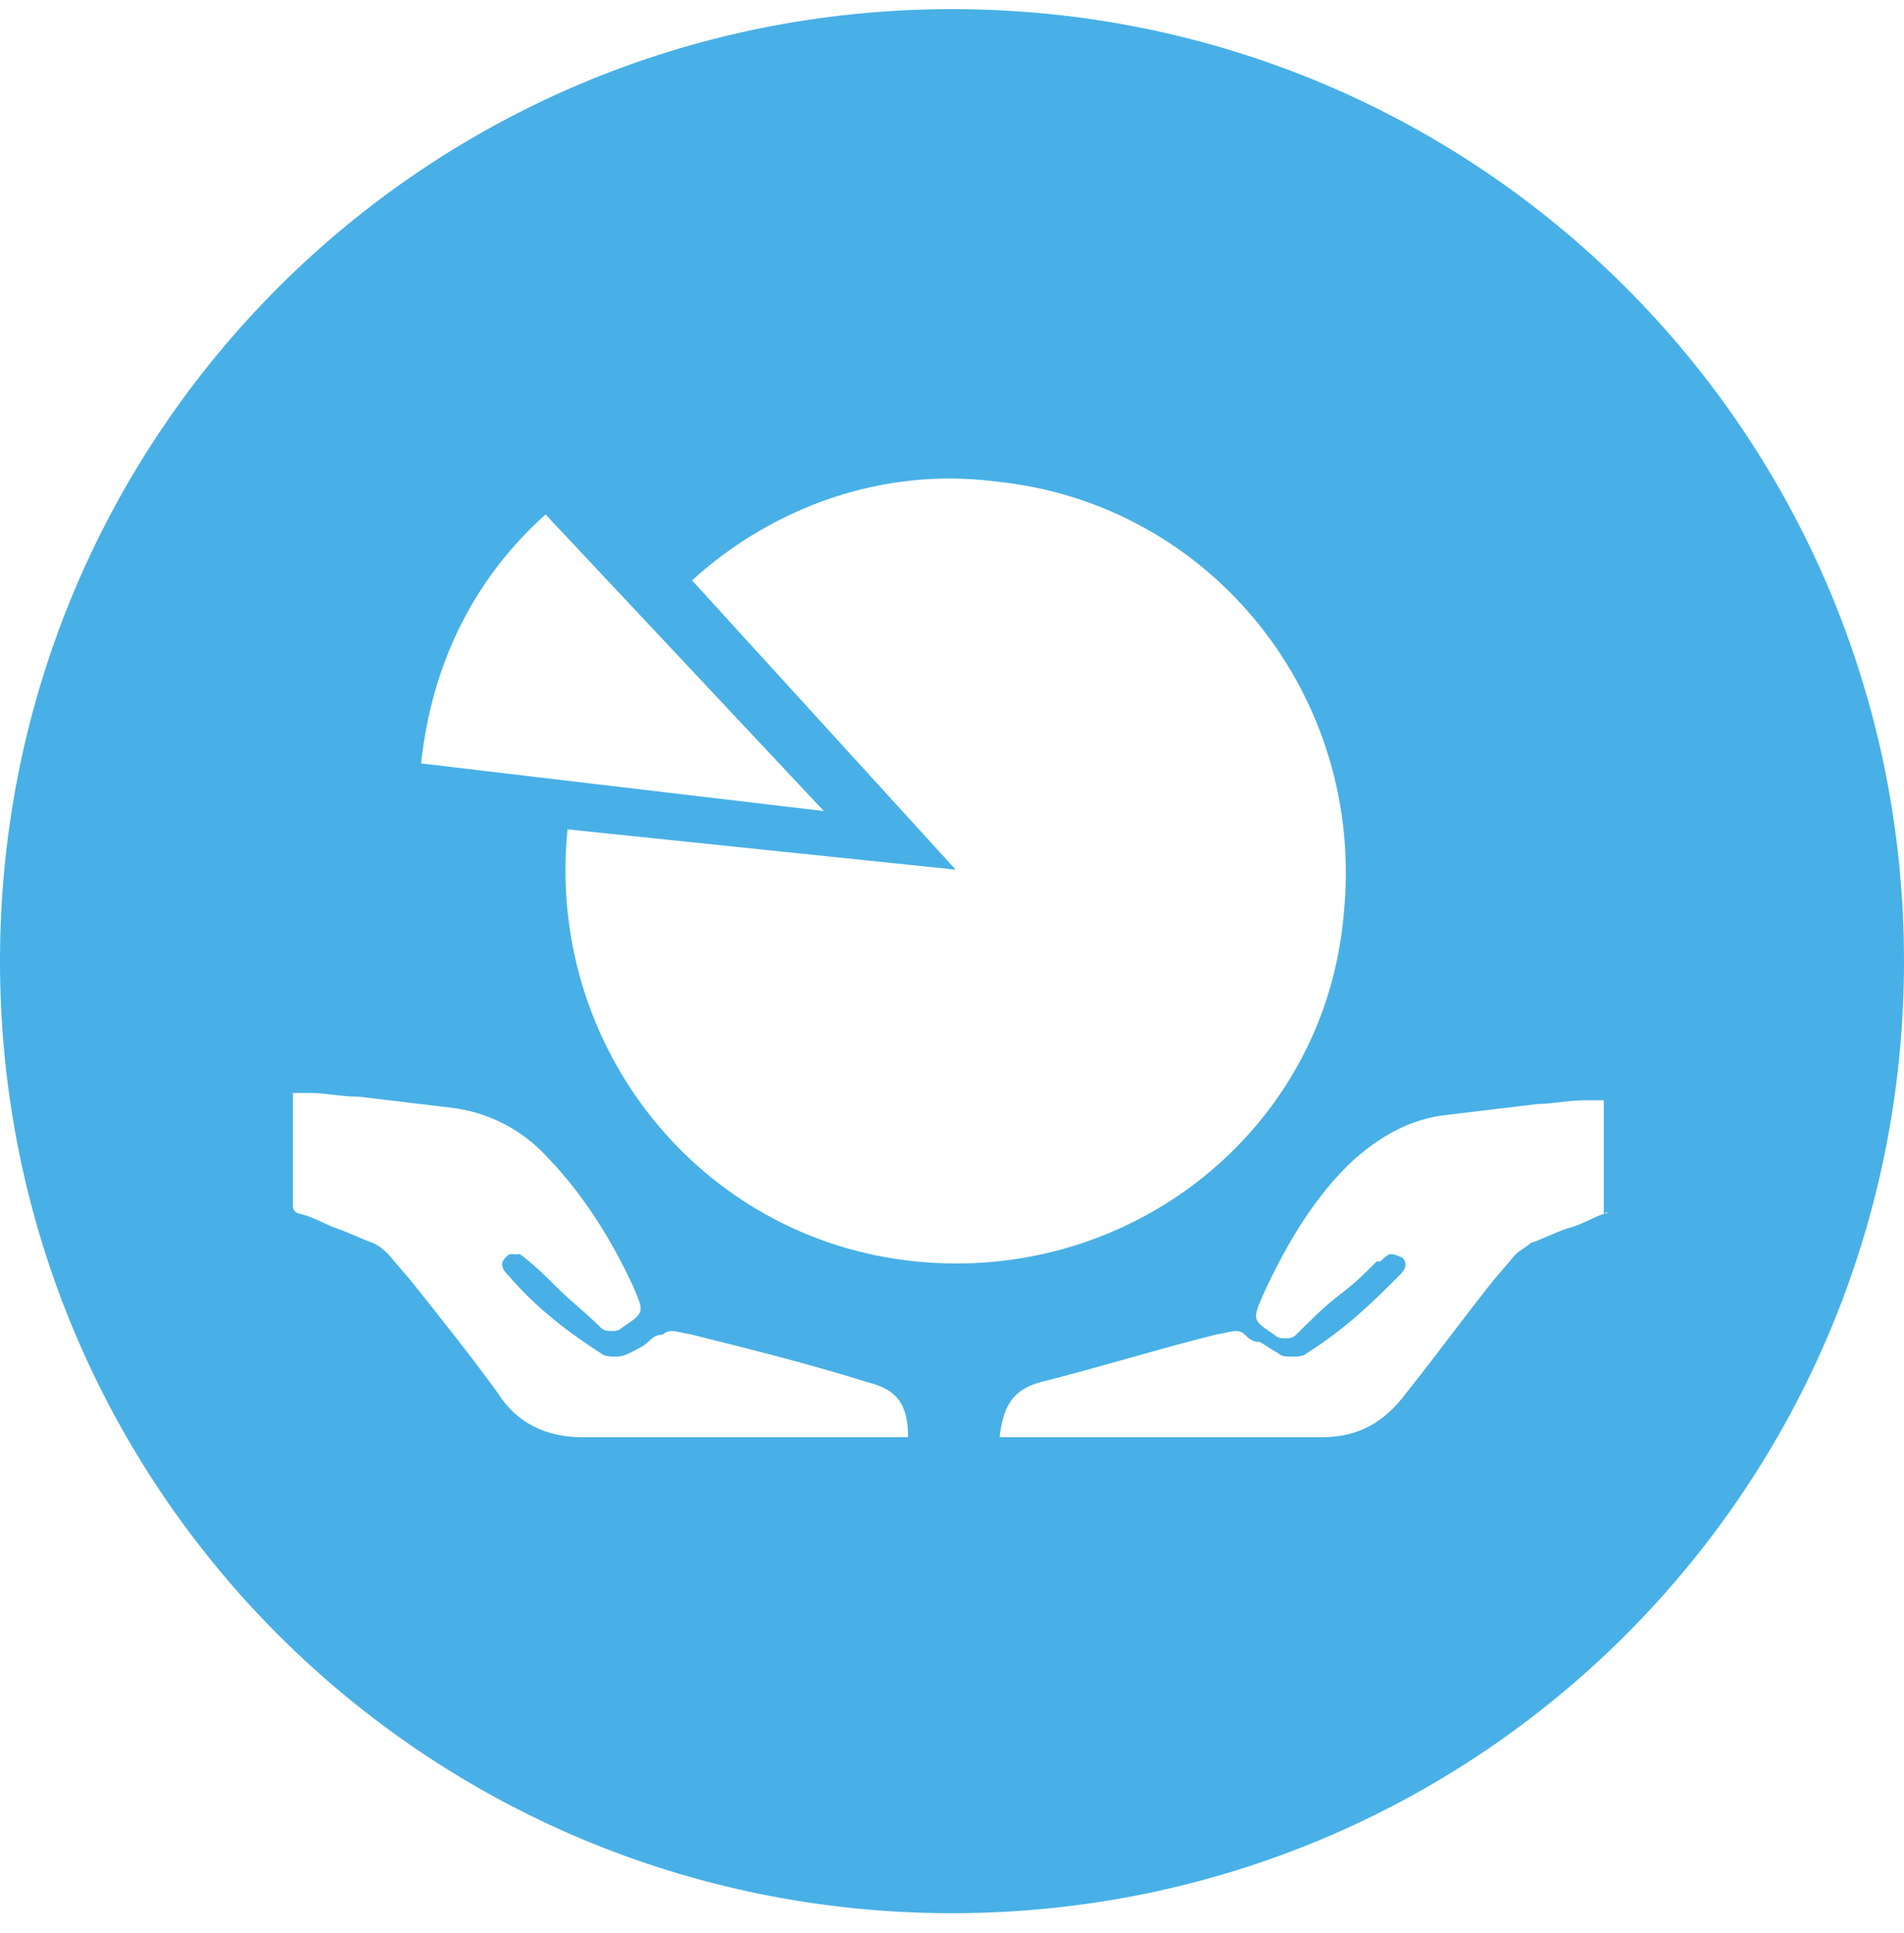 <svg width="65" height="66" viewBox="0 0 65 66" fill="none" xmlns="http://www.w3.org/2000/svg">
<path d="M32.5 0.312C14.5 0.312 0 14.812 0 32.812C0 50.812 14.5 65.312 32.5 65.312C50.5 65.312 65 50.812 65 32.812C65 14.812 50.5 0.312 32.5 0.312ZM18.625 17.562L28.125 27.688L14.375 26.062C14.75 22.562 16.25 19.688 18.625 17.562ZM29.625 49.062C28.75 49.062 27.75 49.062 26.875 49.062C26.75 49.062 26.75 49.062 26.625 49.062C25.375 49.062 24 49.062 22.75 49.062C21.875 49.062 20.875 49.062 19.875 49.062C18.625 49.062 17.625 48.562 17 47.562C16 46.188 15 44.938 14 43.688L13.25 42.812C13.125 42.688 13 42.562 12.75 42.438C12.375 42.312 11.875 42.062 11.5 41.938C11.125 41.812 10.75 41.562 10.25 41.438C10.125 41.438 10 41.312 10 41.188C10 40.188 10 39.188 10 38.188V37.312H10.125C10.25 37.312 10.5 37.312 10.625 37.312C11.125 37.312 11.625 37.438 12.25 37.438C13.25 37.562 14.375 37.688 15.375 37.812C16.5 37.938 17.625 38.438 18.5 39.312C19.875 40.688 20.875 42.312 21.625 43.938C22 44.812 22 44.812 21.25 45.312C21.125 45.438 21 45.438 20.875 45.438C20.75 45.438 20.625 45.438 20.5 45.312C20 44.812 19.5 44.438 19 43.938C18.625 43.562 18.25 43.188 17.75 42.812C17.75 42.812 17.75 42.812 17.625 42.812C17.75 42.938 17.75 42.812 17.5 42.812C17.375 42.812 17.375 42.812 17.25 42.938C17 43.188 17.25 43.438 17.375 43.562C18.125 44.438 19.125 45.312 20.5 46.188C20.625 46.312 20.875 46.312 21 46.312C21.125 46.312 21.25 46.312 21.5 46.188C21.75 46.062 22 45.938 22.125 45.812C22.25 45.688 22.375 45.562 22.625 45.562C22.75 45.438 22.875 45.438 23 45.438L23.625 45.562C25.625 46.062 27.625 46.562 29.625 47.188C30.625 47.438 31 47.938 31 49.062C30.5 49.062 30 49.062 29.625 49.062ZM31.25 43.062C23.875 42.312 18.625 35.688 19.375 28.312L32.625 29.688L23.625 19.812C26.375 17.312 30.125 15.938 34 16.438C41.375 17.188 46.625 23.812 45.875 31.188C45.25 38.562 38.625 43.812 31.25 43.062ZM54.75 41.438C54.375 41.562 54 41.812 53.5 41.938C53.125 42.062 52.625 42.312 52.25 42.438C52.125 42.562 51.875 42.688 51.75 42.812L51 43.688C50 44.938 49 46.312 48 47.562C47.25 48.562 46.375 49.062 45.125 49.062C44.125 49.062 43.25 49.062 42.25 49.062C41 49.062 39.625 49.062 38.375 49.062C38.25 49.062 38.25 49.062 38.125 49.062C37.25 49.062 36.25 49.062 35.375 49.062C35 49.062 34.5 49.062 34.125 49.062C34.25 47.938 34.625 47.438 35.5 47.188C37.5 46.688 39.5 46.062 41.5 45.562L42.125 45.438C42.25 45.438 42.375 45.438 42.5 45.562C42.625 45.688 42.75 45.812 43 45.812C43.25 45.938 43.375 46.062 43.625 46.188C43.75 46.312 43.875 46.312 44.125 46.312C44.25 46.312 44.5 46.312 44.625 46.188C46 45.312 46.875 44.438 47.75 43.562C47.875 43.438 48.125 43.188 47.875 42.938C47.625 42.812 47.5 42.812 47.5 42.812C47.375 42.812 47.25 42.938 47.125 43.062C47.125 43.062 47.125 43.062 47 43.062C46.625 43.438 46.25 43.812 45.75 44.188C45.25 44.562 44.75 45.062 44.25 45.562C44.125 45.688 44 45.688 43.875 45.688C43.75 45.688 43.625 45.688 43.5 45.562C42.75 45.062 42.75 45.062 43.125 44.188C43.875 42.562 44.875 40.812 46.25 39.562C47.25 38.688 48.25 38.188 49.375 38.062C50.375 37.938 51.5 37.812 52.5 37.688C53 37.688 53.5 37.562 54.125 37.562C54.25 37.562 54.375 37.562 54.625 37.562H54.75V38.438C54.75 39.438 54.75 40.438 54.75 41.438C55 41.312 54.875 41.438 54.75 41.438Z" fill="#48B0E6"/>
</svg>
